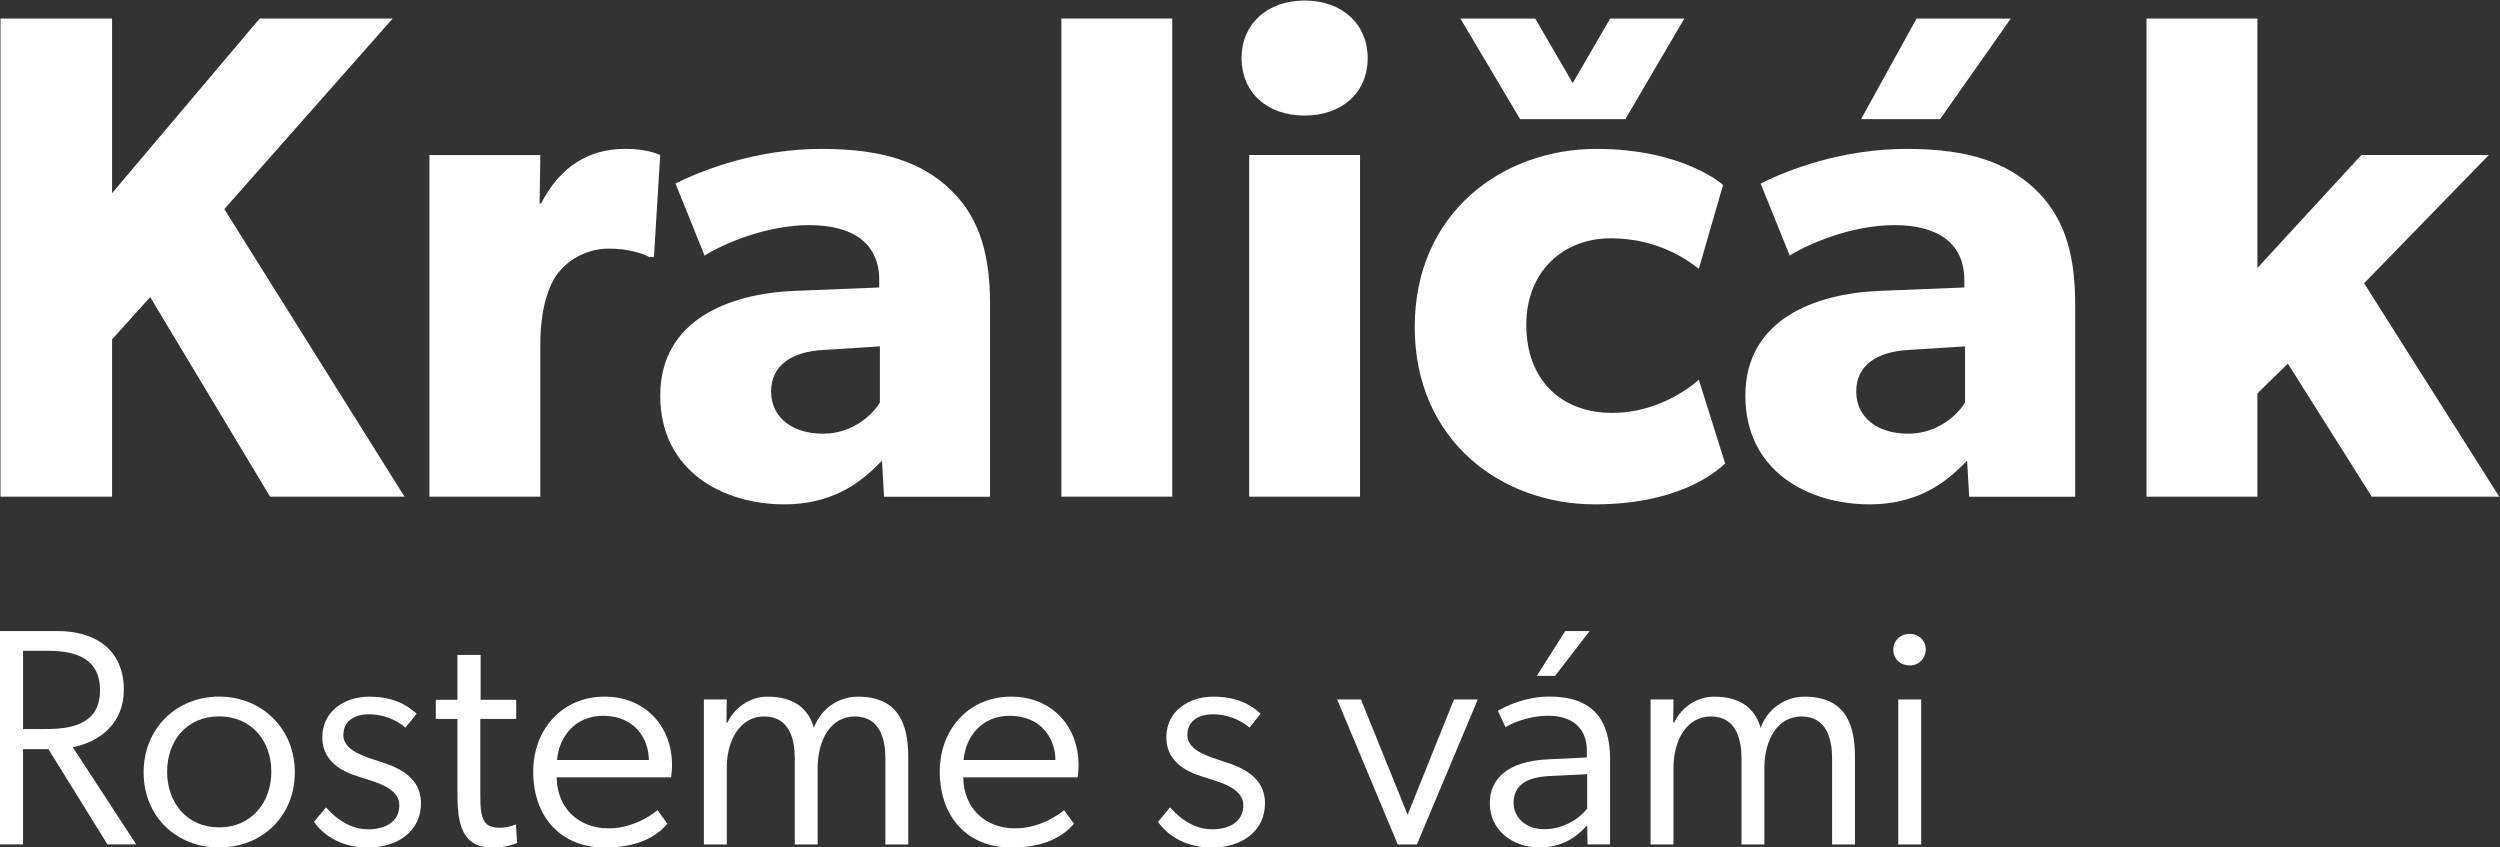 <?xml version="1.0" encoding="UTF-8"?>
<svg width="264.57" height="89.653" version="1.1" viewBox="0 0 264.57 89.653" xml:space="preserve" xmlns="http://www.w3.org/2000/svg" xmlns:cc="http://creativecommons.org/ns#" xmlns:dc="http://purl.org/dc/elements/1.1/" xmlns:rdf="http://www.w3.org/1999/02/22-rdf-syntax-ns#"><rect x="0" y="0" width="264.57" height="89.653" fill="#333333" stroke="none"/><defs><clipPath id="clipPath22"><path d="M 0,283.46 H 283.46 V 0 H 0 Z"/></clipPath></defs><g transform="matrix(1.333 0 0 -1.333 -59.231 234.98)"><g transform="translate(76.546 136.85)"><path d="m0 0h-10.672l-9.517 15.843-3.025-3.356v-12.487h-8.857v37.958h8.857v-13.863l11.717 13.863h10.562l-13.367-15.128z" fill="#fff"/></g><g clip-path="url(#clipPath22)"><g transform="translate(96.352 155.88)"><path d="m0 0h-0.385c-0.495 0.275-1.651 0.661-3.191 0.661-1.98 0-3.41-1.101-4.071-1.981-0.66-0.88-1.375-2.641-1.375-5.666v-12.048h-8.802v27.121h8.802l-0.055-3.851h0.11c1.54 2.971 3.796 4.346 6.711 4.346 1.816 0 2.751-0.495 2.751-0.495z" fill="#fff"/></g><g transform="translate(114.29 148.78)"><path d="m0 0-4.346-0.275c-2.696-0.11-4.291-1.265-4.291-3.301 0-2.09 1.706-3.356 4.126-3.356 2.365 0 3.961 1.541 4.511 2.476zm8.747-11.938h-8.417l-0.165 2.861c-1.155-1.155-3.356-3.465-7.757-3.465-4.785 0-9.846 2.585-9.846 8.636 0 6.052 5.556 8.087 10.562 8.307l6.821 0.275v0.605c0 2.861-2.035 4.346-5.556 4.346-3.466 0-6.931-1.541-8.307-2.42l-2.31 5.721c2.31 1.155 6.546 2.75 11.607 2.75s7.976-1.155 10.122-3.136c2.091-1.98 3.246-4.621 3.246-9.186z" fill="#fff"/></g><path d="m137.5 136.85h-8.802v37.958h8.802z" fill="#fff"/><path d="m152.41 136.85h-8.802v27.121h8.802zm-4.401 30.256c-2.971 0-5.006 1.815-5.006 4.566 0 2.695 2.035 4.565 5.006 4.565s5.007-1.87 5.007-4.565c0-2.751-2.036-4.566-5.007-4.566" fill="#fff"/><g transform="translate(178.15 174.8)"><path d="m0 0-4.676-7.977h-8.361l-4.732 7.977h5.942l2.971-5.116 2.97 5.116zm3.246-35.317c-0.275-0.22-3.136-3.245-10.343-3.245-7.425 0-14.302 5.061-14.302 14.083 0 9.076 6.986 14.137 14.413 14.137 6.931 0 10.067-2.861 10.067-2.861l-1.926-6.656c-0.77 0.605-3.19 2.421-6.986 2.421-3.741 0-6.711-2.586-6.711-6.877 0-4.29 2.695-6.986 6.821-6.986 4.125 0 6.876 2.64 6.876 2.64z" fill="#fff"/></g><g transform="translate(204.07 174.8)"><path d="m0 0-5.611-7.977h-6.272l4.402 7.977zm-3.631-26.02-4.346-0.275c-2.696-0.11-4.291-1.265-4.291-3.301 0-2.09 1.705-3.356 4.125-3.356 2.367 0 3.961 1.541 4.512 2.476zm8.746-11.938h-8.416l-0.165 2.861c-1.155-1.155-3.356-3.465-7.757-3.465-4.786 0-9.846 2.585-9.846 8.636s5.555 8.087 10.561 8.307l6.821 0.275v0.605c0 2.861-2.035 4.346-5.555 4.346-3.466 0-6.932-1.541-8.307-2.42l-2.31 5.721c2.31 1.155 6.546 2.75 11.607 2.75s7.977-1.155 10.122-3.136c2.091-1.98 3.245-4.621 3.245-9.186z" fill="#fff"/></g><g transform="translate(242.85 136.85)"><path d="m0 0h-10.122l-6.656 10.562-2.421-2.365v-8.197h-8.802v37.958h8.802v-19.804l8.252 8.967h10.122l-9.903-10.178z" fill="#fff"/></g><g transform="translate(46.264 124.61)"><path d="m0 0v-6.21h1.792c2.184 0 4.32 0.441 4.32 3.092 0 2.504-1.94 3.118-4.075 3.118zm3.952-7.658 5.032-7.708h-2.283l-4.688 7.56h-2.013v-7.56h-1.841v16.936h4.59c2.946 0 5.253-1.448 5.253-4.663 0-2.528-1.718-4.075-4.05-4.565" fill="#fff"/></g><g transform="translate(65.975 115.01)"><path d="m0 0c0 2.479-1.596 4.394-4.148 4.394-2.553 0-4.124-1.915-4.124-4.394 0-2.455 1.571-4.419 4.124-4.419 2.552 0 4.148 1.964 4.148 4.419m-10.138-0.049c0 3.51 2.627 6.014 5.99 6.014 3.362 0 6.013-2.504 6.013-6.014 0-3.535-2.651-5.965-6.013-5.965-3.363 0-5.99 2.43-5.99 5.965" fill="#fff"/></g><g transform="translate(73.683 110.44)"><path d="m0 0c1.252 0 2.455 0.54 2.455 1.914 0 1.375-1.94 1.842-2.823 2.136-0.835 0.27-3.29 0.835-3.29 3.264 0 2.112 1.842 3.216 3.707 3.216 1.866 0 2.97-0.614 3.78-1.35l-0.884-1.105c-0.81 0.688-1.865 1.056-2.896 1.056-1.203 0-2.037-0.565-2.037-1.645 0-1.055 1.178-1.547 2.454-1.964 1.154-0.392 3.707-0.981 3.707-3.46 0-2.209-1.841-3.51-4.222-3.51-1.89 0-3.412 0.809-4.271 2.037l0.957 1.153c1.105-1.251 2.259-1.742 3.363-1.742" fill="#fff"/></g><g transform="translate(83.501 108.99)"><path d="m0 0c-2.749 0-2.749 2.577-2.749 4.663v5.548h-1.718v1.522h1.718v3.559h1.841v-3.559h2.823v-1.522h-2.848v-5.916c0-0.933 0-1.742 0.369-2.282 0.196-0.295 0.638-0.442 1.178-0.442 0.711 0 1.276 0.27 1.276 0.27l0.098-1.473c-0.54-0.246-1.202-0.368-1.988-0.368" fill="#fff"/></g><g transform="translate(92.362 119.45)"><path d="m0 0c-2.308 0.025-3.559-1.718-3.707-3.51h7.29c0 1.62-1.055 3.486-3.583 3.51m0.074-10.457c-3.387 0-5.67 2.333-5.67 6.039 0 3.265 2.233 5.94 5.67 5.94 3.166 0 5.351-2.283 5.351-5.449 0-0.417-0.074-0.958-0.074-0.958h-9.082c0.024-2.381 1.669-4.05 4.124-4.05 2.258 0 3.878 1.449 3.878 1.449l0.786-1.08c-1.056-1.252-2.725-1.891-4.983-1.891" fill="#fff"/></g><g transform="translate(112.54 120.97)"><path d="m0 0c3.363 0 4.001-2.381 4.001-4.787v-6.946h-1.816v6.848c0 1.399-0.369 3.314-2.431 3.314-1.89 0-2.945-1.841-2.945-4.1v-6.062h-1.817v6.848c0 1.399-0.368 3.314-2.429 3.314-1.891 0-2.971-1.841-2.971-4.1v-6.062h-1.816v11.511h1.816l-0.024-1.841h0.074c0.564 1.179 1.767 2.063 3.166 2.063 2.258 0 3.289-1.056 3.706-2.479 0.491 1.423 1.866 2.479 3.486 2.479" fill="#fff"/></g><g transform="translate(124.64 119.45)"><path d="m0 0c-2.307 0.025-3.56-1.718-3.707-3.51h7.29c0 1.62-1.055 3.486-3.583 3.51m0.074-10.457c-3.388 0-5.671 2.333-5.671 6.039 0 3.265 2.234 5.94 5.671 5.94 3.166 0 5.35-2.283 5.35-5.449 0-0.417-0.073-0.958-0.073-0.958h-9.082c0.024-2.381 1.669-4.05 4.124-4.05 2.258 0 3.878 1.449 3.878 1.449l0.785-1.08c-1.055-1.252-2.724-1.891-4.982-1.891" fill="#fff"/></g><g transform="translate(140.69 110.44)"><path d="m0 0c1.252 0 2.454 0.54 2.454 1.914 0 1.375-1.939 1.842-2.822 2.136-0.835 0.27-3.289 0.835-3.289 3.264 0 2.112 1.841 3.216 3.706 3.216 1.866 0 2.971-0.614 3.78-1.35l-0.884-1.105c-0.81 0.688-1.865 1.056-2.896 1.056-1.203 0-2.037-0.565-2.037-1.645 0-1.055 1.178-1.547 2.454-1.964 1.154-0.392 3.707-0.981 3.707-3.46 0-2.209-1.841-3.51-4.222-3.51-1.89 0-3.412 0.809-4.271 2.037l0.957 1.153c1.105-1.251 2.259-1.742 3.363-1.742" fill="#fff"/></g><g transform="translate(150.59 120.75)"><path d="m0 0h1.891l3.706-9.155 3.681 9.155h1.891l-4.836-11.512h-1.521z" fill="#fff"/></g><g transform="translate(168.7 126.18)"><path d="m0 0h1.939l-2.749-3.559h-1.448zm-1.251-11.512c-2.136-0.098-2.848-0.957-2.848-2.135 0-1.154 0.957-2.086 2.43-2.086 1.571 0 2.872 0.908 3.412 1.644v2.725zm2.994-3.902c-0.442-0.491-1.596-1.768-3.78-1.768-2.185 0-3.951 1.4-3.951 3.51 0 1.964 1.447 3.338 4.589 3.485l3.118 0.148v0.516c0 1.939-1.301 2.797-3.044 2.797-1.719 0-3.093-0.686-3.412-0.908l-0.614 1.301c0.761 0.442 2.283 1.13 4.1 1.13 3.362 0 4.811-1.743 4.811-4.984v-6.75h-1.792z" fill="#fff"/></g><g transform="translate(187.7 120.97)"><path d="m0 0c3.363 0 4.001-2.381 4.001-4.787v-6.946h-1.816v6.848c0 1.399-0.369 3.314-2.43 3.314-1.891 0-2.945-1.841-2.945-4.1v-6.062h-1.817v6.848c0 1.399-0.368 3.314-2.43 3.314-1.89 0-2.97-1.841-2.97-4.1v-6.062h-1.817v11.511h1.817l-0.025-1.841h0.074c0.564 1.179 1.767 2.063 3.167 2.063 2.257 0 3.289-1.056 3.706-2.479 0.491 1.423 1.865 2.479 3.485 2.479" fill="#fff"/></g><path d="m195.14 120.75h1.817v-11.512h-1.817zm0.909 2.7c-0.762 0-1.302 0.54-1.302 1.252s0.54 1.252 1.302 1.252c0.736 0 1.276-0.54 1.276-1.252-0.025-0.712-0.54-1.252-1.276-1.252" fill="#fff"/></g></g></svg>
